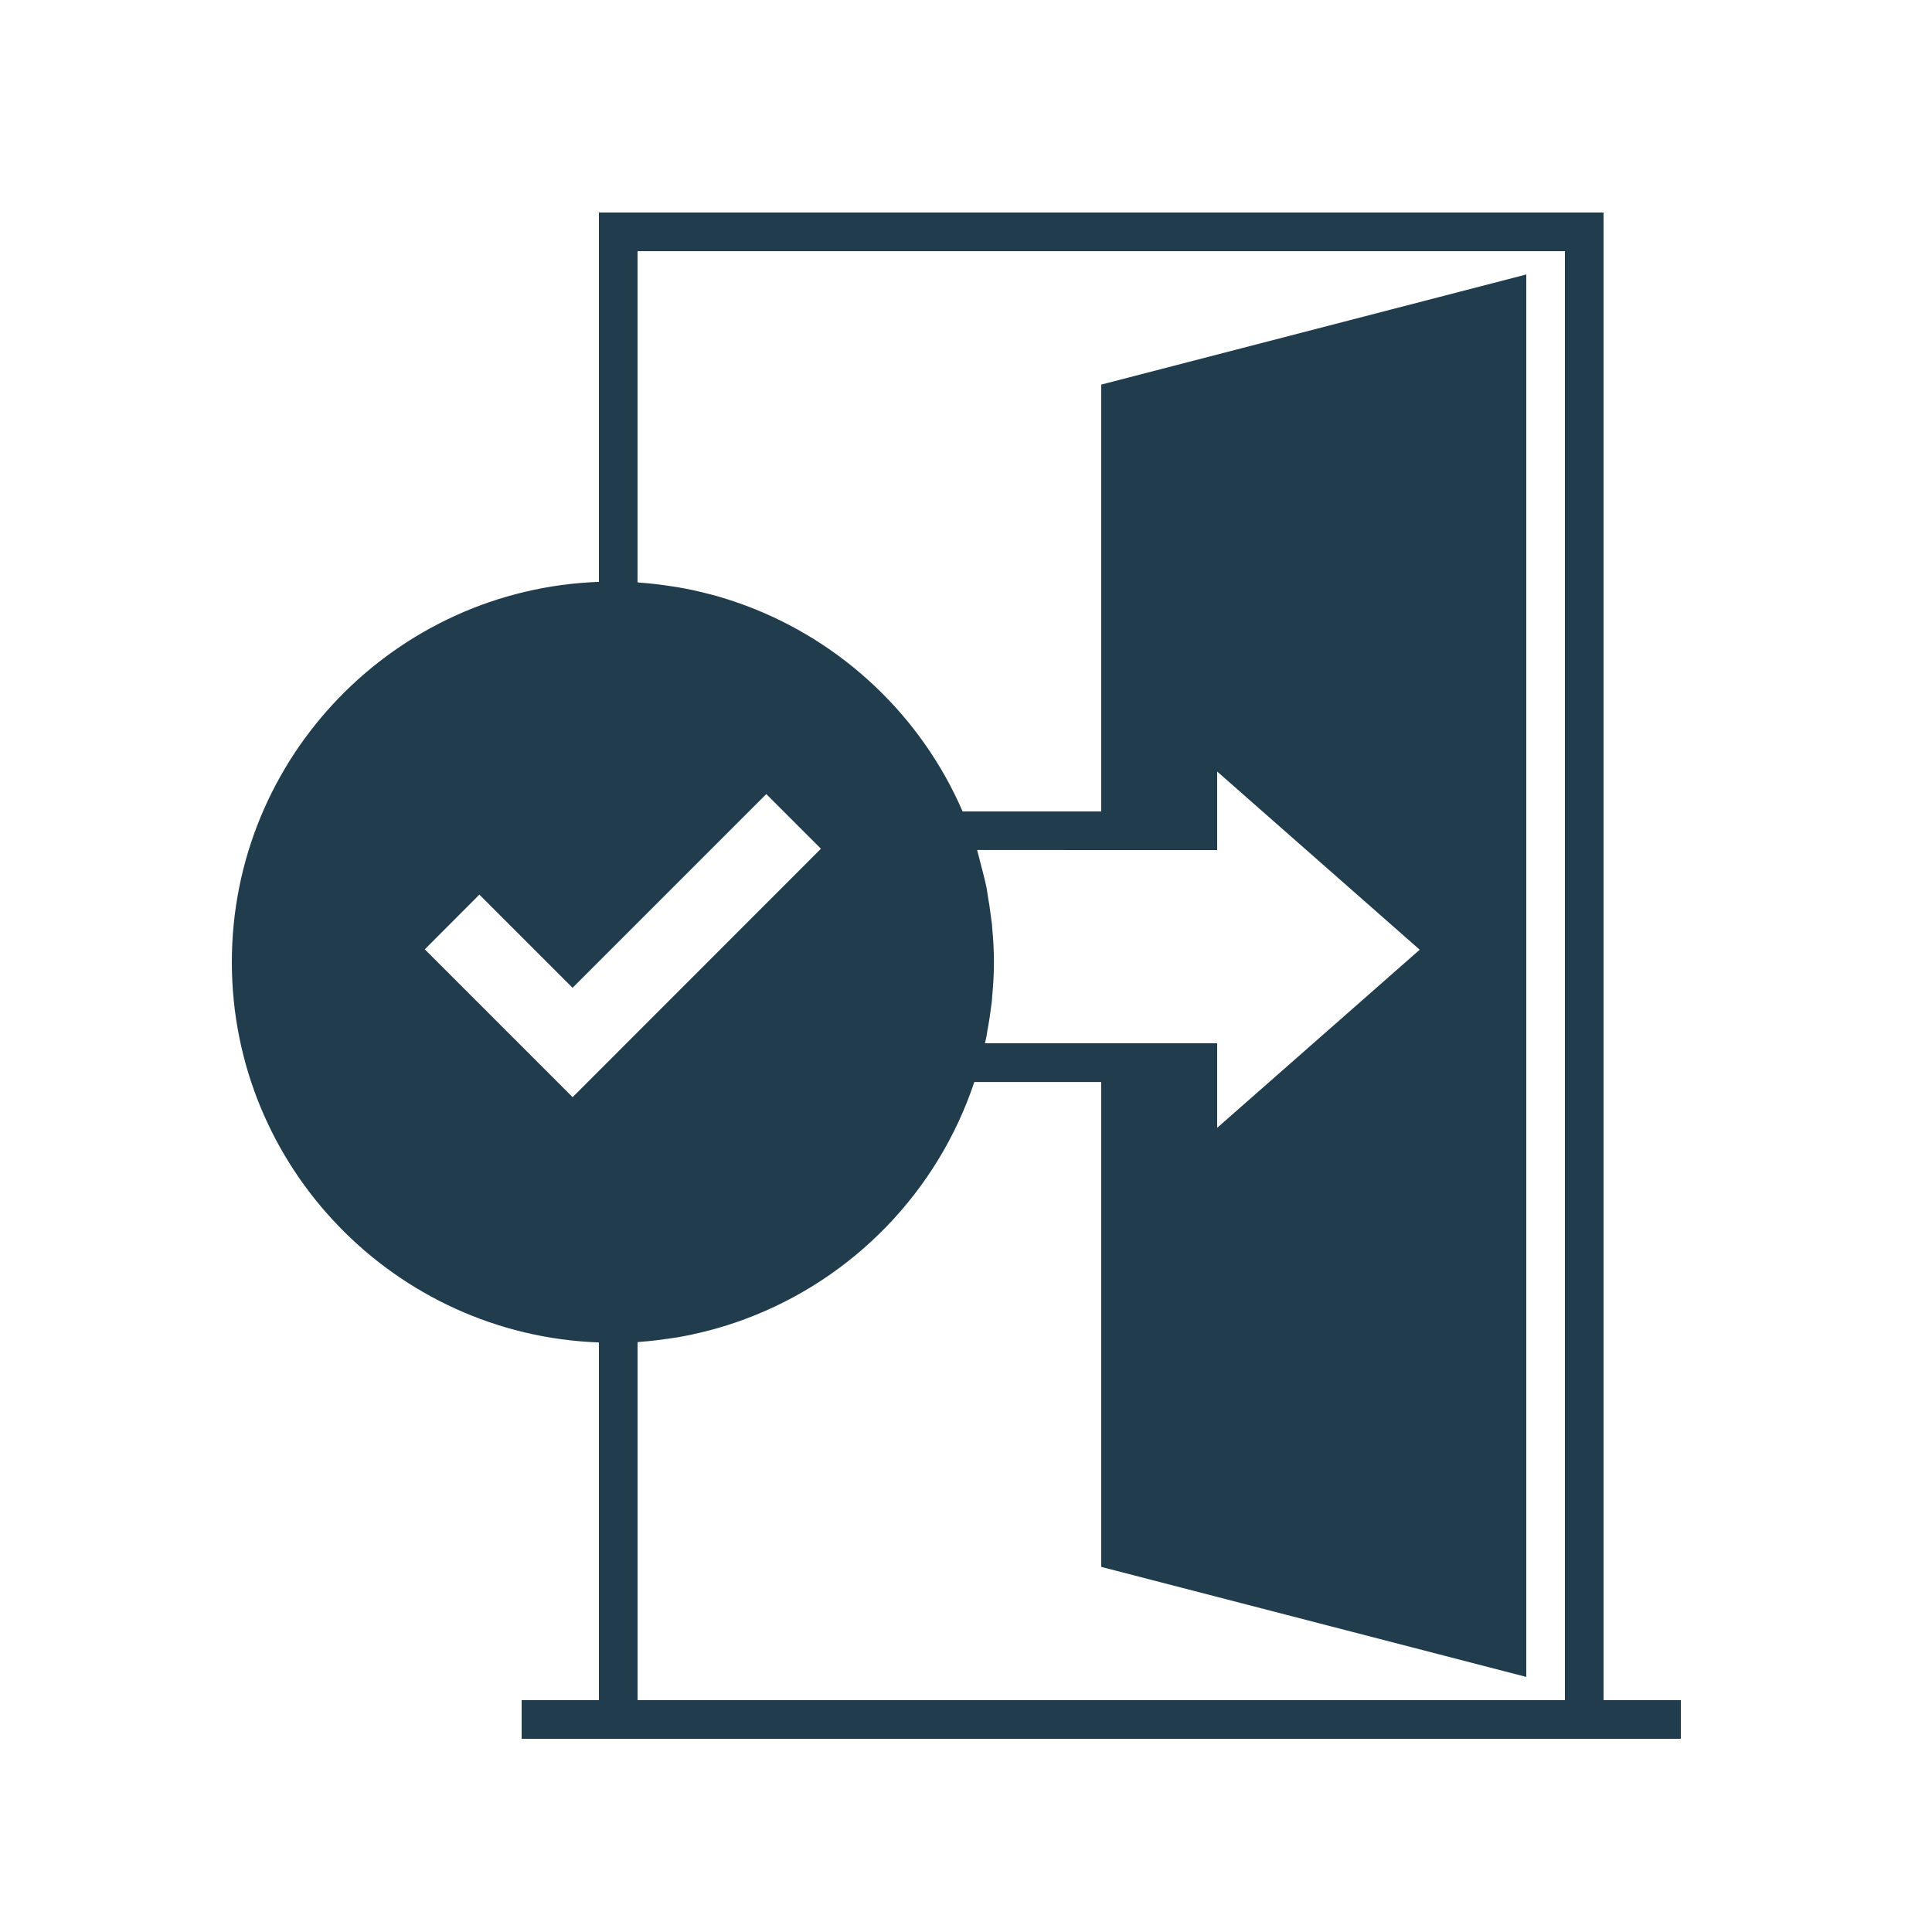 <svg xmlns="http://www.w3.org/2000/svg" fill="#213C4D" width="100pt" height="100pt" viewBox="0 0 100 100"><path d="m83 88v-77h-52v19.117c-10.539 0.383-19 9.051-19 19.684 0 10.629 8.461 19.301 19 19.684v18.516h-4v2h60v-2zm-20-44v-4.066l10.484 9.223-10.484 9.219v-4.375h-12.02c0.027-0.121 0.059-0.242 0.082-0.367 0.02-0.105 0.031-0.215 0.051-0.32 0.086-0.461 0.156-0.926 0.211-1.387 0.008-0.059 0.016-0.113 0.02-0.172 0.008-0.078 0.008-0.156 0.016-0.234 0.055-0.574 0.086-1.148 0.086-1.723 0-0.578-0.031-1.152-0.086-1.727-0.008-0.074-0.008-0.152-0.016-0.23-0.016-0.152-0.047-0.305-0.062-0.457-0.039-0.336-0.094-0.672-0.152-1.008-0.023-0.137-0.039-0.277-0.062-0.41-0.027-0.145-0.066-0.289-0.098-0.434-0.051-0.23-0.117-0.457-0.176-0.688-0.043-0.16-0.078-0.32-0.121-0.477-0.02-0.066-0.031-0.137-0.055-0.199-0.016-0.055-0.027-0.113-0.043-0.172l6.426 0.004zm-38.188 2.305l4.824 4.824 10.027-10.027 2.828 2.828-12.852 12.859-7.652-7.652zm8.188 41.695v-18.531c0.062-0.004 0.125-0.016 0.191-0.02 0.484-0.035 0.961-0.094 1.434-0.164 0.148-0.023 0.297-0.043 0.445-0.066 0.504-0.086 1-0.195 1.492-0.32 0.102-0.023 0.203-0.051 0.305-0.078 0.531-0.145 1.055-0.312 1.566-0.496 0.047-0.02 0.098-0.035 0.145-0.055 5.578-2.078 9.965-6.598 11.852-12.266h6.57v25.098l22 5.695v-72.59l-22 5.699v22.094h-7.176c-2.129-4.922-6.211-8.793-11.258-10.668-0.039-0.016-0.082-0.031-0.121-0.043-0.52-0.191-1.051-0.359-1.59-0.504-0.094-0.023-0.188-0.047-0.277-0.07-0.5-0.129-1.004-0.238-1.52-0.324-0.137-0.023-0.273-0.043-0.41-0.062-0.484-0.074-0.977-0.133-1.473-0.168-0.059-0.004-0.117-0.016-0.176-0.02v-17.141h48v75z"></path></svg>